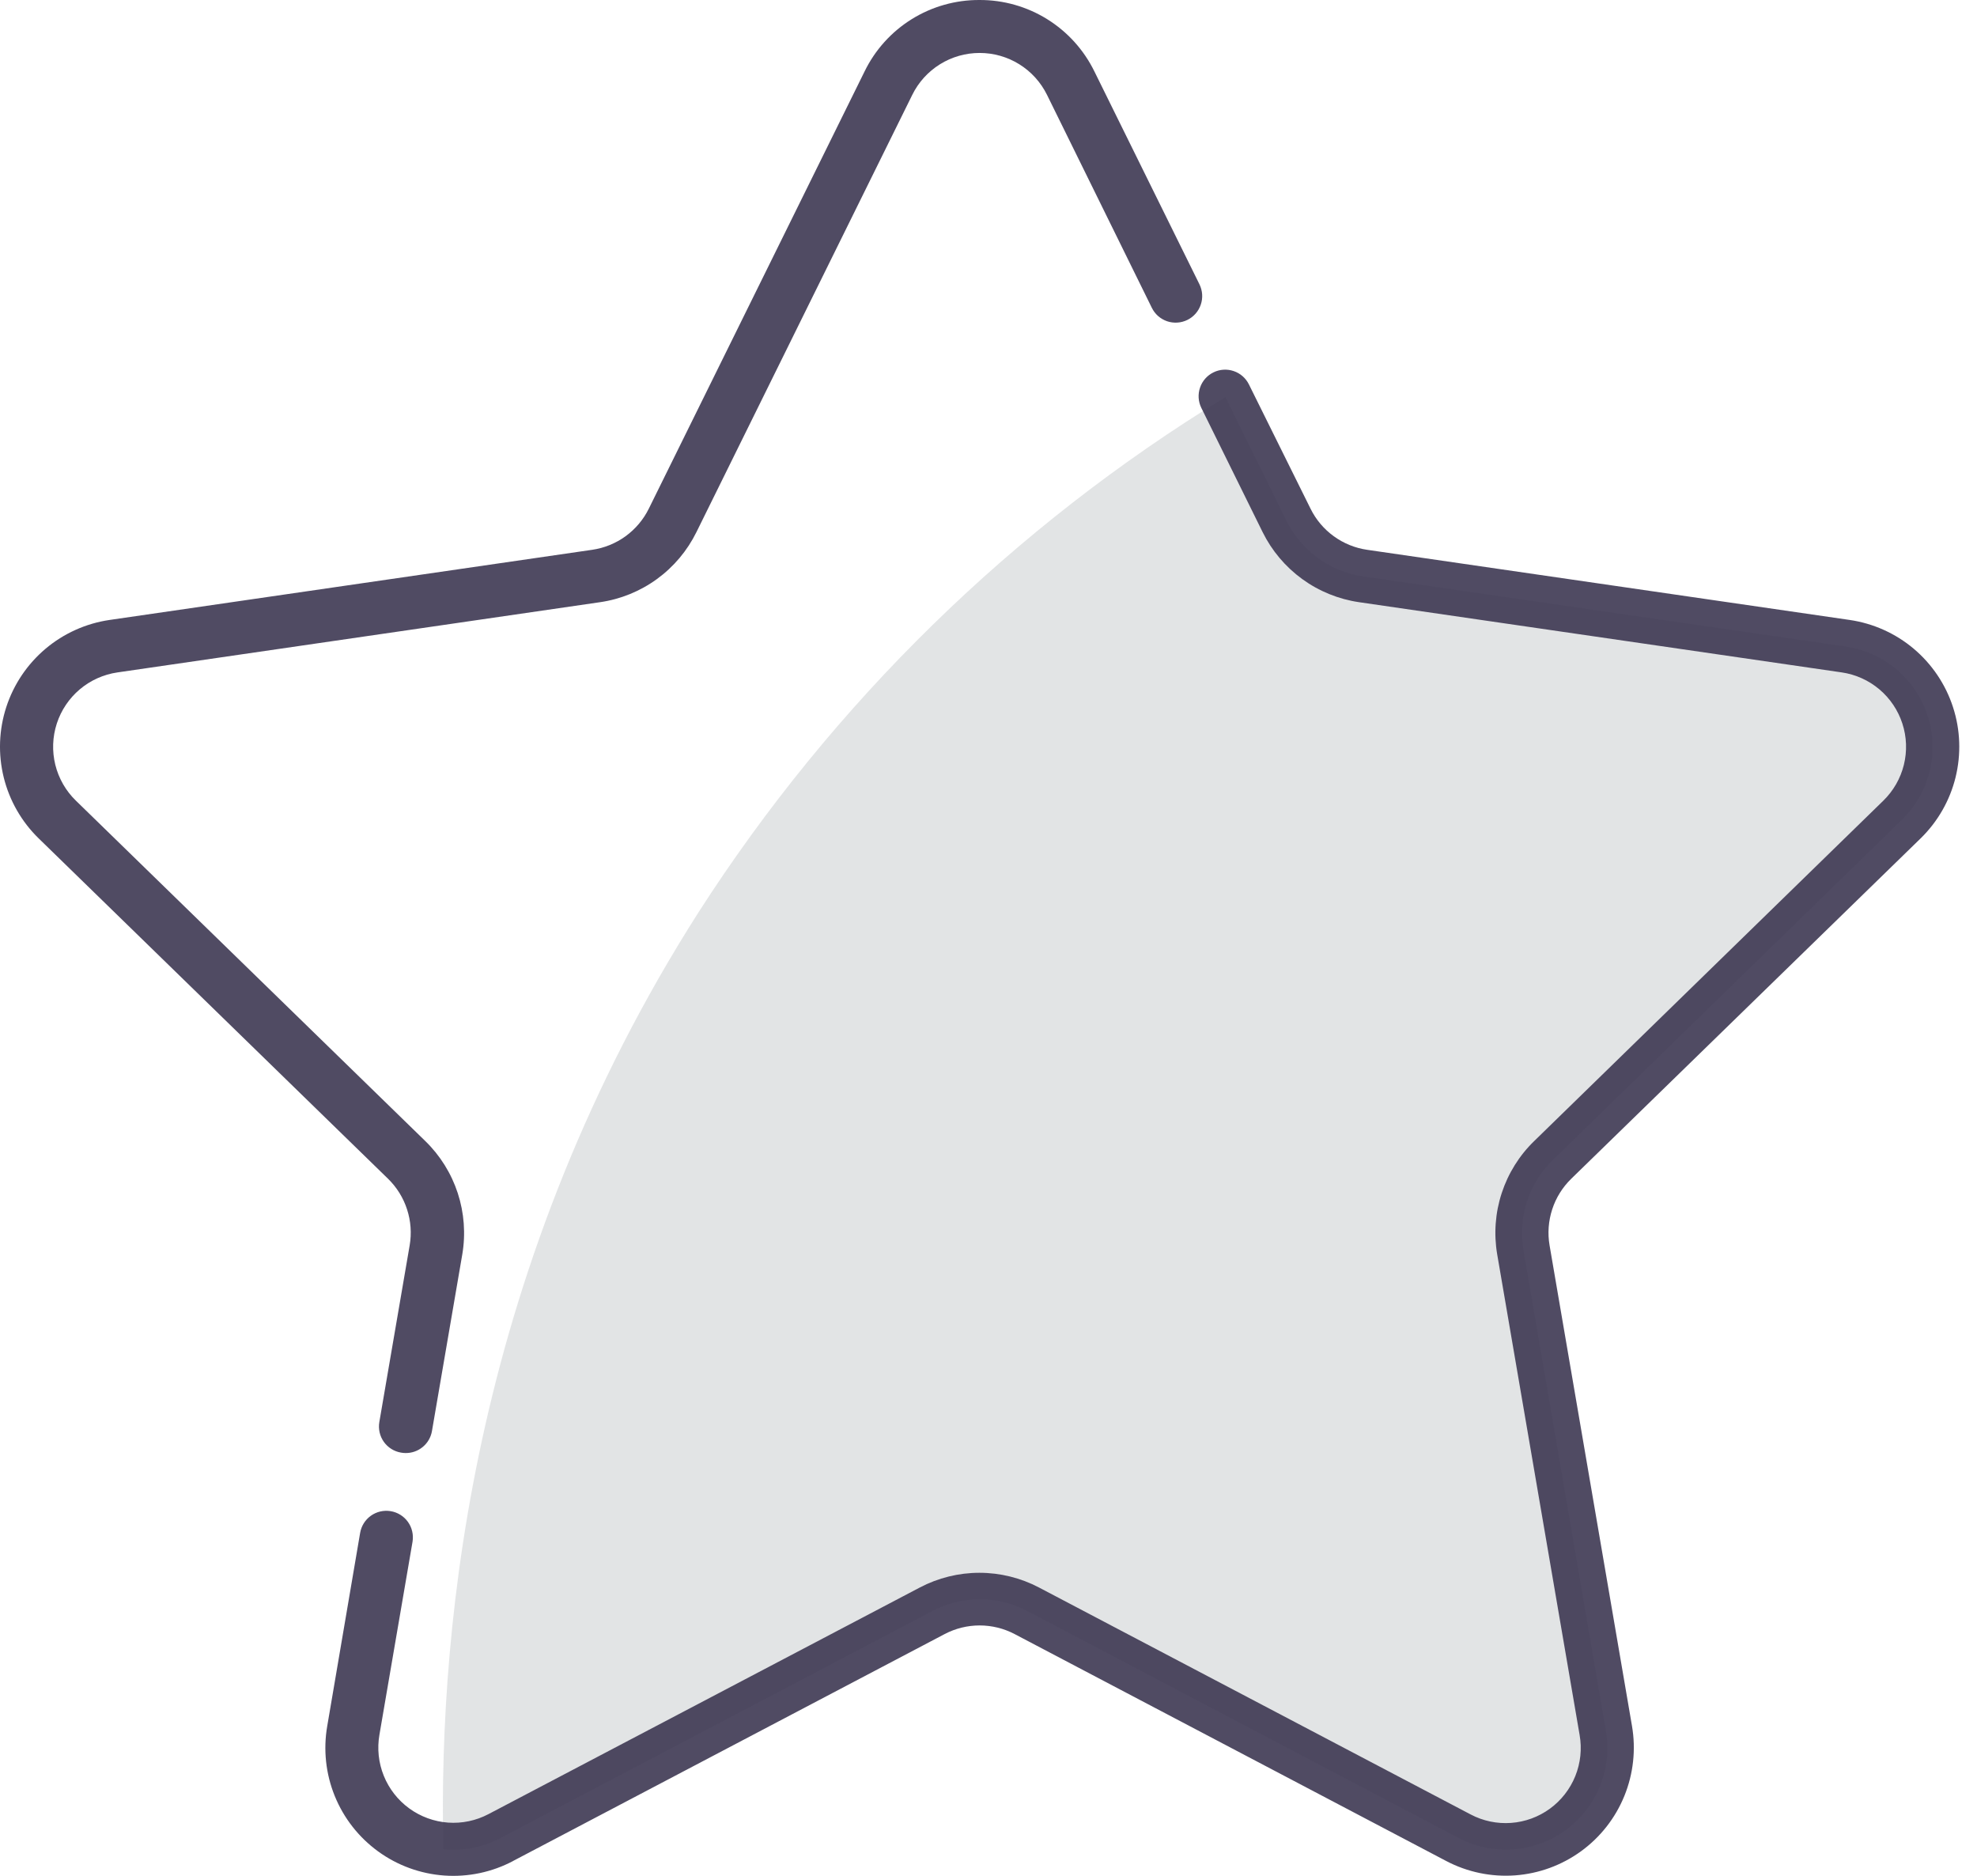<svg width="78" height="74" viewBox="0 0 78 74" fill="none" xmlns="http://www.w3.org/2000/svg">
<path d="M61.261 45.769C60.795 46.222 60.446 46.783 60.245 47.402C60.045 48.02 59.998 48.679 60.108 49.319L63.36 68.28C63.487 69.018 63.405 69.776 63.123 70.469C62.841 71.162 62.371 71.762 61.766 72.202C61.16 72.641 60.444 72.903 59.698 72.957C58.952 73.01 58.205 72.854 57.543 72.506L40.525 63.552C39.95 63.249 39.31 63.091 38.66 63.091C38.01 63.091 37.37 63.249 36.795 63.552L19.757 72.504C19.063 72.875 18.274 73.031 17.491 72.953C17.282 63.779 18.774 49.769 27.556 35.994C32.859 27.732 39.968 20.781 48.347 15.665L50.759 20.544C51.048 21.127 51.473 21.631 51.999 22.013C52.525 22.395 53.136 22.643 53.78 22.737L72.816 25.503C73.556 25.61 74.252 25.922 74.824 26.404C75.396 26.886 75.822 27.519 76.053 28.231C76.285 28.942 76.312 29.704 76.133 30.431C75.953 31.157 75.574 31.819 75.038 32.341L61.261 45.769Z" fill="#3D4F53" fill-opacity="0.15"/>
<path d="M15.998 57.321C15.938 57.321 15.879 57.315 15.82 57.304C15.685 57.281 15.556 57.232 15.44 57.159C15.323 57.086 15.223 56.991 15.143 56.879C15.064 56.767 15.008 56.641 14.977 56.507C14.947 56.373 14.943 56.234 14.966 56.099L16.163 49.127C16.244 48.654 16.209 48.167 16.06 47.71C15.912 47.252 15.655 46.838 15.311 46.502L1.526 33.074C0.85 32.416 0.373 31.582 0.147 30.667C-0.079 29.751 -0.044 28.791 0.247 27.895C0.539 26.998 1.075 26.201 1.796 25.593C2.517 24.985 3.393 24.592 4.326 24.456L23.364 21.689C23.84 21.62 24.292 21.436 24.681 21.154C25.07 20.871 25.384 20.499 25.597 20.068L34.111 2.818C34.524 1.969 35.169 1.254 35.972 0.755C36.774 0.257 37.701 -0.005 38.645 7.75166e-05C39.589 -0.004 40.515 0.259 41.316 0.757C42.118 1.256 42.763 1.97 43.178 2.818L47.324 11.218C47.384 11.342 47.42 11.476 47.429 11.613C47.438 11.75 47.42 11.888 47.375 12.018C47.331 12.149 47.261 12.269 47.171 12.372C47.08 12.476 46.97 12.56 46.846 12.621C46.723 12.681 46.589 12.717 46.451 12.726C46.314 12.735 46.176 12.717 46.046 12.673C45.916 12.628 45.796 12.559 45.692 12.468C45.589 12.377 45.505 12.267 45.444 12.143L41.308 3.741C41.063 3.245 40.685 2.827 40.215 2.535C39.745 2.243 39.203 2.089 38.65 2.089C38.097 2.089 37.555 2.243 37.086 2.535C36.616 2.827 36.237 3.245 35.993 3.741L27.477 20.991C27.115 21.726 26.58 22.362 25.917 22.844C25.254 23.326 24.484 23.639 23.674 23.756L4.636 26.526C4.088 26.605 3.573 26.836 3.15 27.192C2.727 27.549 2.412 28.017 2.241 28.543C2.07 29.069 2.05 29.633 2.182 30.17C2.315 30.707 2.595 31.197 2.992 31.583L16.777 45.011C17.365 45.582 17.805 46.288 18.06 47.067C18.314 47.847 18.376 48.676 18.239 49.484L17.042 56.456C17 56.701 16.871 56.923 16.679 57.081C16.488 57.24 16.246 57.325 15.998 57.321ZM20.242 73.414L37.271 64.462C37.696 64.239 38.17 64.122 38.65 64.122C39.131 64.122 39.605 64.239 40.03 64.462L57.057 73.414C57.891 73.853 58.832 74.05 59.772 73.982C60.712 73.914 61.615 73.584 62.378 73.03C63.141 72.476 63.733 71.719 64.088 70.846C64.443 69.973 64.547 69.017 64.388 68.088L61.136 49.127C61.055 48.653 61.091 48.167 61.24 47.709C61.388 47.252 61.646 46.838 61.99 46.502L75.775 33.074C76.45 32.416 76.928 31.582 77.154 30.667C77.379 29.751 77.345 28.791 77.053 27.895C76.762 26.998 76.225 26.201 75.505 25.593C74.784 24.985 73.907 24.592 72.974 24.456L53.938 21.689C53.462 21.62 53.011 21.436 52.622 21.154C52.233 20.872 51.918 20.499 51.706 20.068L49.276 15.168C49.154 14.919 48.938 14.728 48.675 14.639C48.412 14.549 48.124 14.567 47.875 14.69C47.626 14.812 47.435 15.028 47.346 15.291C47.256 15.554 47.274 15.842 47.397 16.091L49.815 20.991C50.178 21.726 50.714 22.361 51.377 22.843C52.04 23.325 52.81 23.638 53.621 23.756L72.665 26.526C73.212 26.606 73.726 26.838 74.148 27.194C74.571 27.551 74.885 28.019 75.056 28.545C75.227 29.07 75.247 29.634 75.115 30.171C74.982 30.707 74.703 31.196 74.307 31.583L60.532 45.011C59.943 45.581 59.503 46.287 59.248 47.067C58.993 47.846 58.932 48.676 59.07 49.484L62.322 68.445C62.418 68.991 62.358 69.553 62.151 70.066C61.943 70.58 61.596 71.025 61.148 71.352C60.7 71.678 60.17 71.872 59.617 71.912C59.065 71.952 58.512 71.837 58.022 71.578L40.993 62.626C40.268 62.245 39.461 62.045 38.641 62.045C37.822 62.045 37.014 62.245 36.289 62.626L19.271 71.566C18.781 71.824 18.228 71.94 17.675 71.9C17.123 71.859 16.592 71.665 16.145 71.339C15.697 71.013 15.349 70.567 15.142 70.054C14.934 69.54 14.875 68.979 14.97 68.433L16.276 60.82C16.321 60.545 16.256 60.264 16.095 60.038C15.933 59.812 15.688 59.659 15.414 59.614C15.14 59.568 14.859 59.633 14.633 59.794C14.406 59.956 14.254 60.201 14.208 60.475L12.911 68.09C12.75 69.02 12.852 69.976 13.207 70.85C13.562 71.725 14.155 72.482 14.918 73.036C15.681 73.591 16.584 73.92 17.526 73.988C18.467 74.055 19.408 73.857 20.242 73.416V73.414Z" fill="#3D3852" fill-opacity="0.9"/>
</svg>
